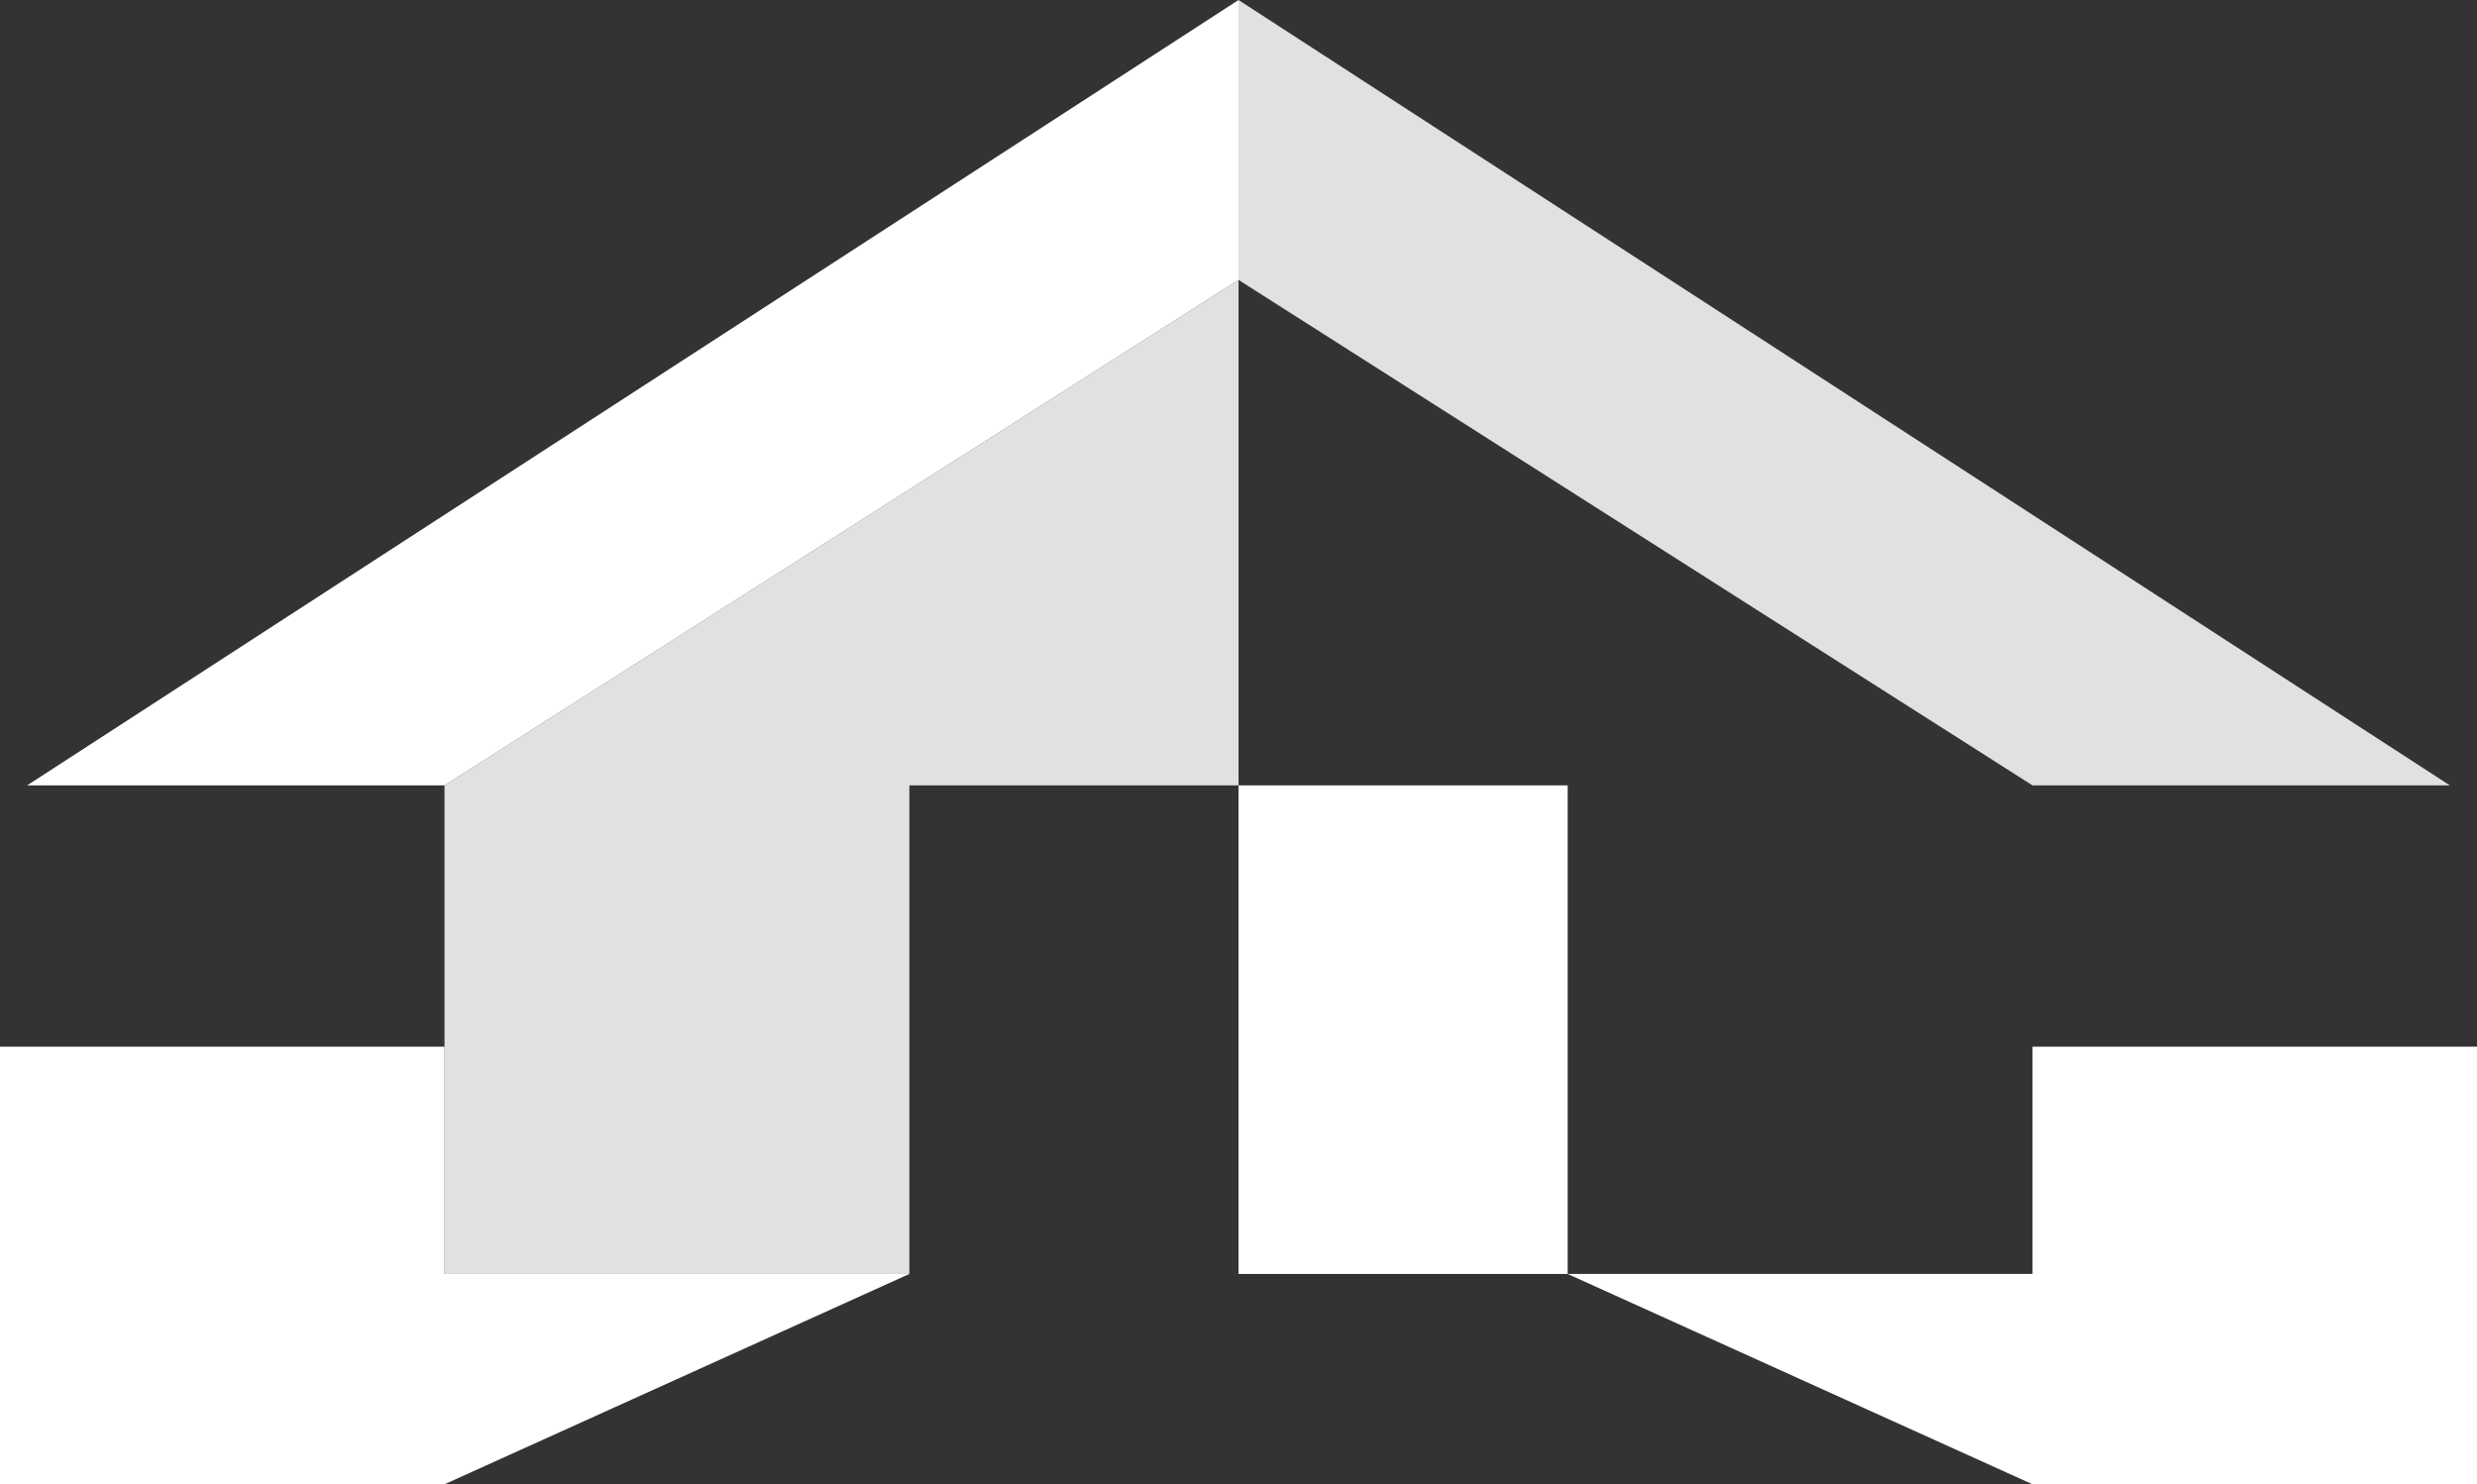 <?xml version="1.0" encoding="UTF-8"?>
<svg id="Calque_2" data-name="Calque 2" xmlns="http://www.w3.org/2000/svg" viewBox="0 0 642.75 385.21">
  <rect x="0" y="0" width="642.75" height="385.21" fill="#333333" stroke="none"/>
  <defs>
    <style>
      .cls-1 {
        fill: #fff;
      }

      .cls-2 {
        fill: rgba(255, 255, 255, .85);
      }
    </style>
  </defs>
  <polygon class="cls-2" points="115.34 203.83 115.34 330.62 235.97 330.62 235.97 203.83 321.38 203.83 321.38 72.64 115.34 203.83"/>
  <rect class="cls-1" x="321.38" y="203.83" width="85.41" height="126.79"/>
  <polygon class="cls-1" points="115.34 271.63 0 271.63 0 385.21 115.34 385.21 235.97 330.62 115.34 330.62 115.34 271.63"/>
  <polygon class="cls-1" points="527.41 271.63 642.75 271.63 642.75 385.21 527.41 385.21 406.78 330.62 527.41 330.62 527.41 271.63"/>
  <polygon class="cls-1" points="321.38 72.64 115.34 203.83 7.04 203.83 321.38 0 321.38 72.64"/>
  <polygon class="cls-2" points="321.38 72.64 527.41 203.83 635.71 203.83 321.38 0 321.38 72.64"/>
</svg>